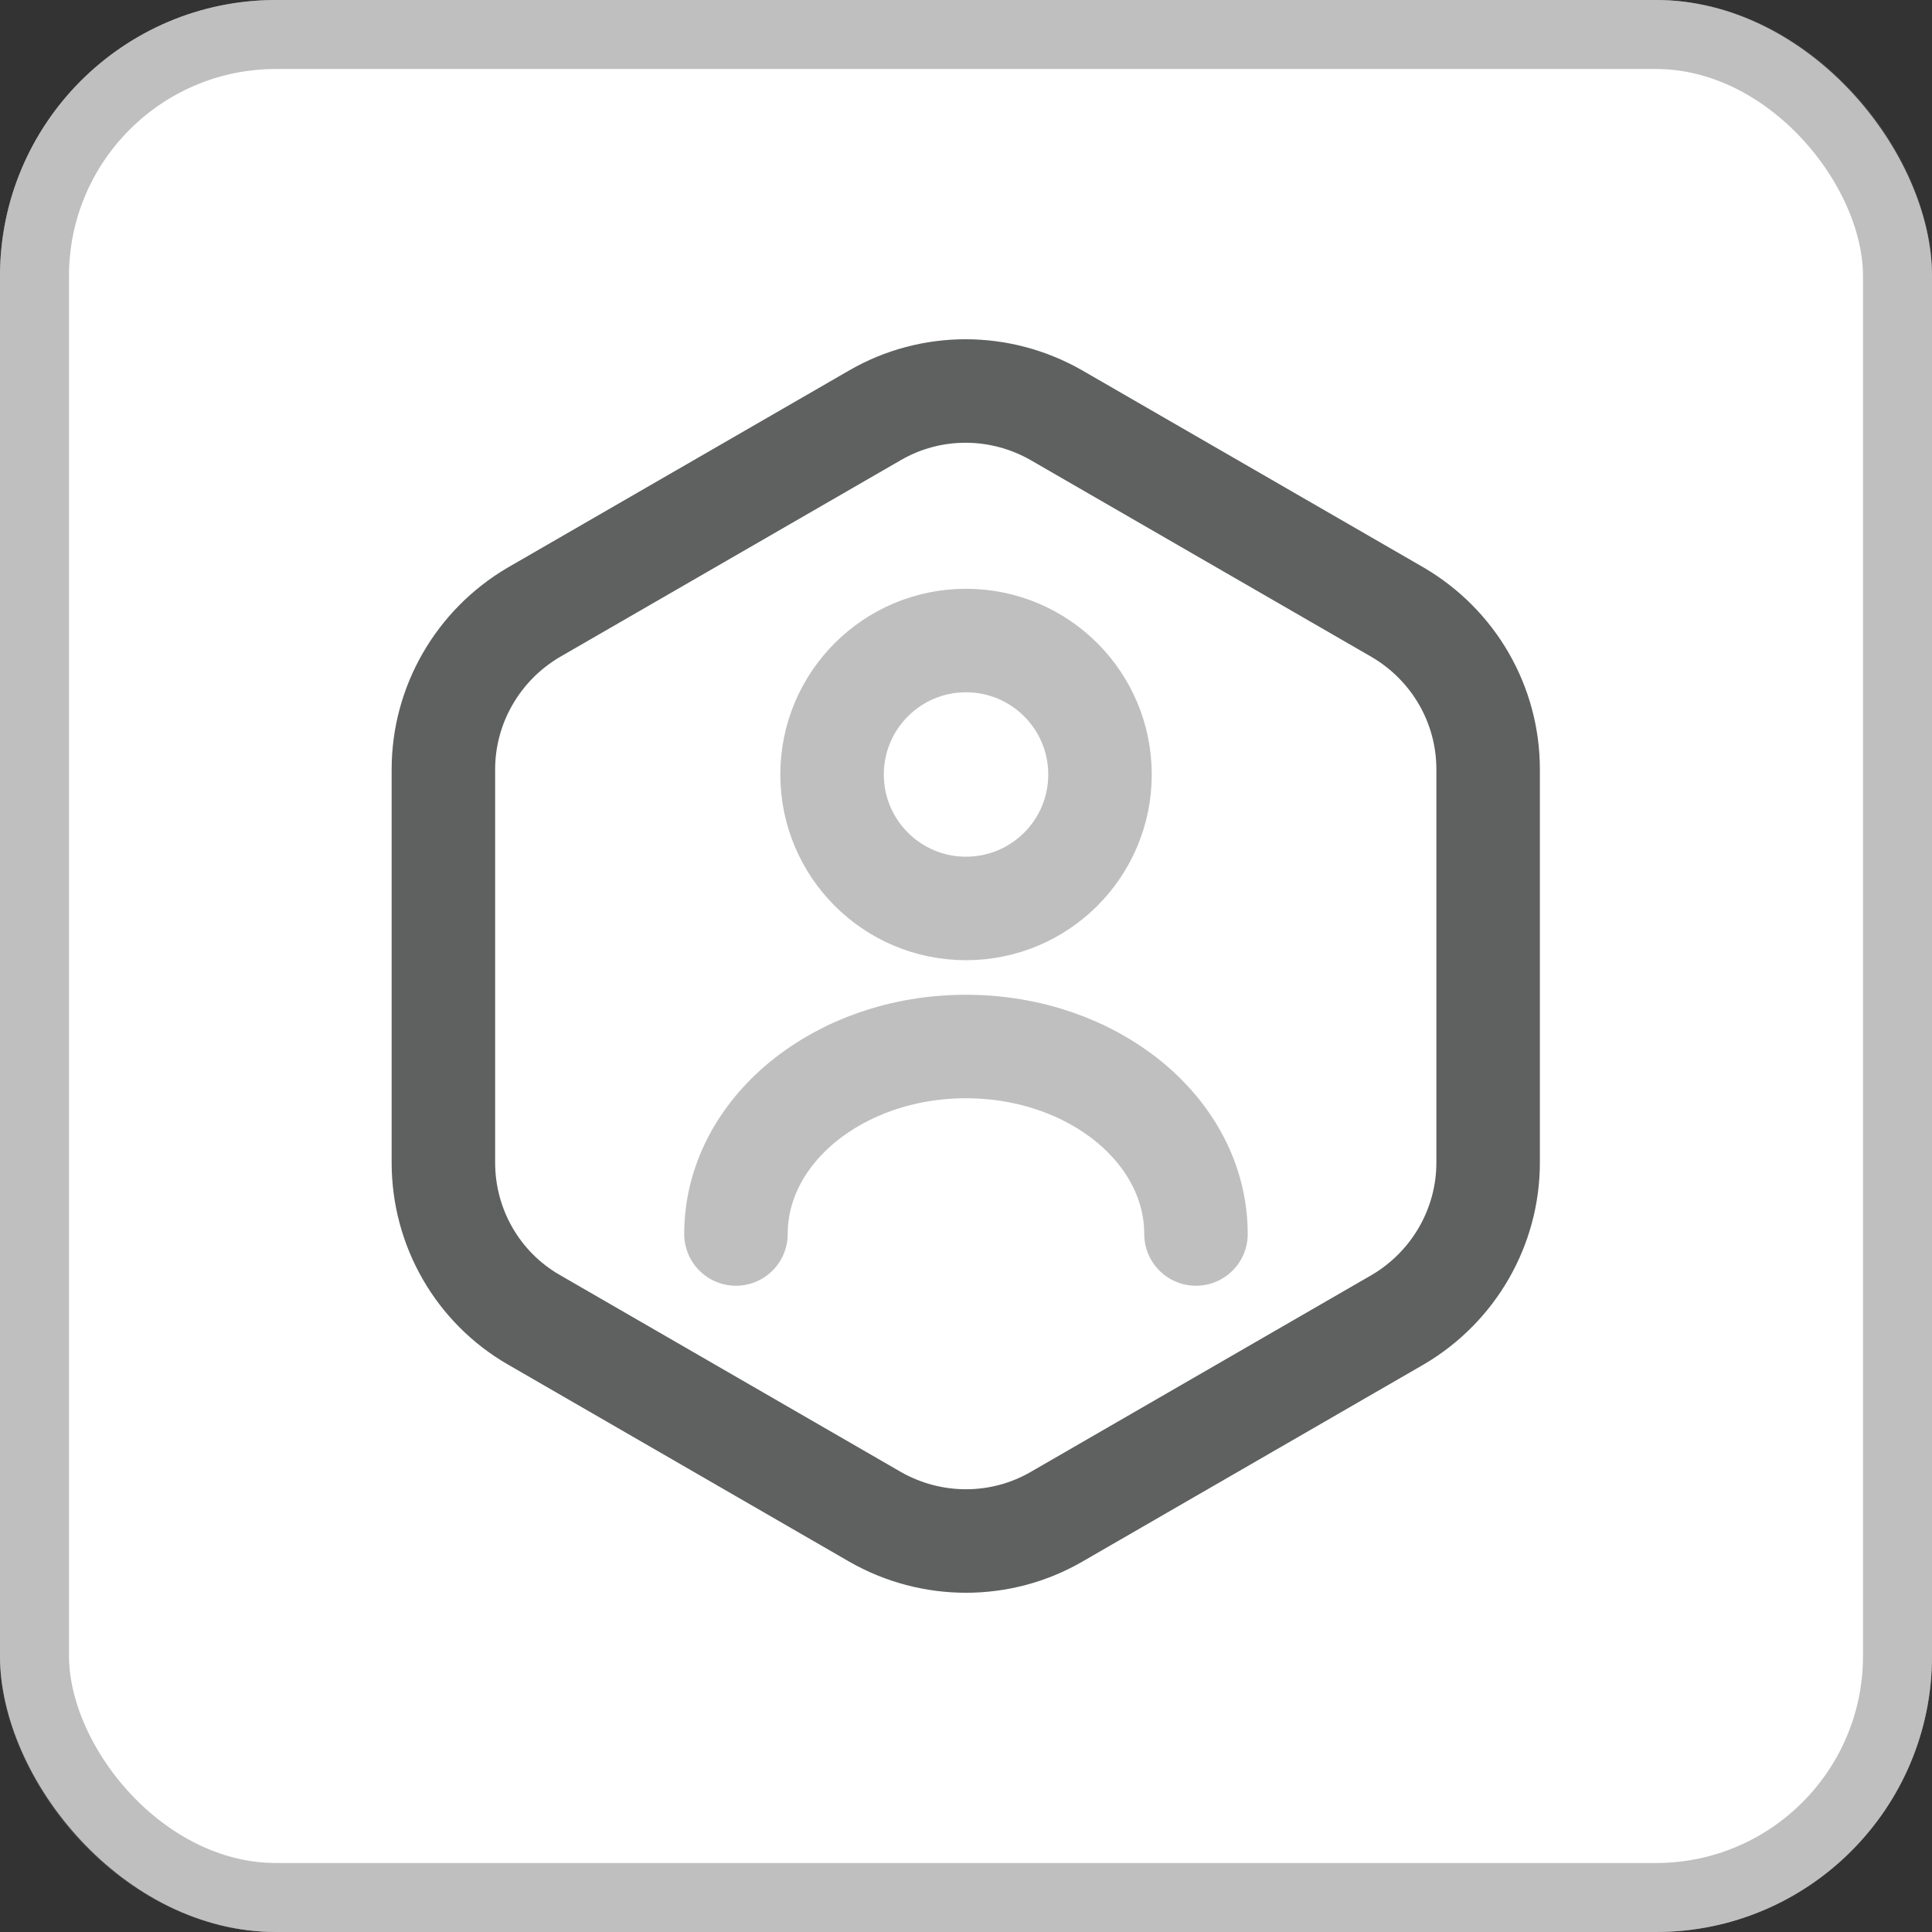 <svg width="28" height="28" viewBox="0 0 28 28" fill="none" xmlns="http://www.w3.org/2000/svg">
<rect x="0" y="0" width="28" height="28" fill="#333333" stroke="none"/>
<rect width="28" height="28" rx="4" fill="white"/>
<path d="M21.567 11.15V16.85C21.567 17.784 21.067 18.65 20.259 19.125L15.309 21.984C14.501 22.45 13.501 22.45 12.684 21.984L7.734 19.125C6.926 18.659 6.426 17.792 6.426 16.85V11.15C6.426 10.217 6.926 9.35 7.734 8.875L12.684 6.017C13.492 5.55 14.492 5.55 15.309 6.017L20.259 8.875C21.067 9.35 21.567 10.209 21.567 11.15Z" stroke="#5F6060" stroke-width="1.5" stroke-linecap="round" stroke-linejoin="round"/>
<path opacity="0.4" d="M14 13.166C15.073 13.166 15.942 12.297 15.942 11.225C15.942 10.152 15.073 9.283 14 9.283C12.928 9.283 12.059 10.152 12.059 11.225C12.059 12.297 12.928 13.166 14 13.166Z" stroke="#5F6060" stroke-width="1.5" stroke-linecap="round" stroke-linejoin="round"/>
<path opacity="0.4" d="M17.333 17.884C17.333 16.384 15.841 15.167 13.999 15.167C12.158 15.167 10.666 16.384 10.666 17.884" stroke="#5F6060" stroke-width="1.5" stroke-linecap="round" stroke-linejoin="round"/>
<rect x="0.5" y="0.5" width="27" height="27" rx="3.5" stroke="#5F6060" stroke-opacity="0.4"/>
</svg>
